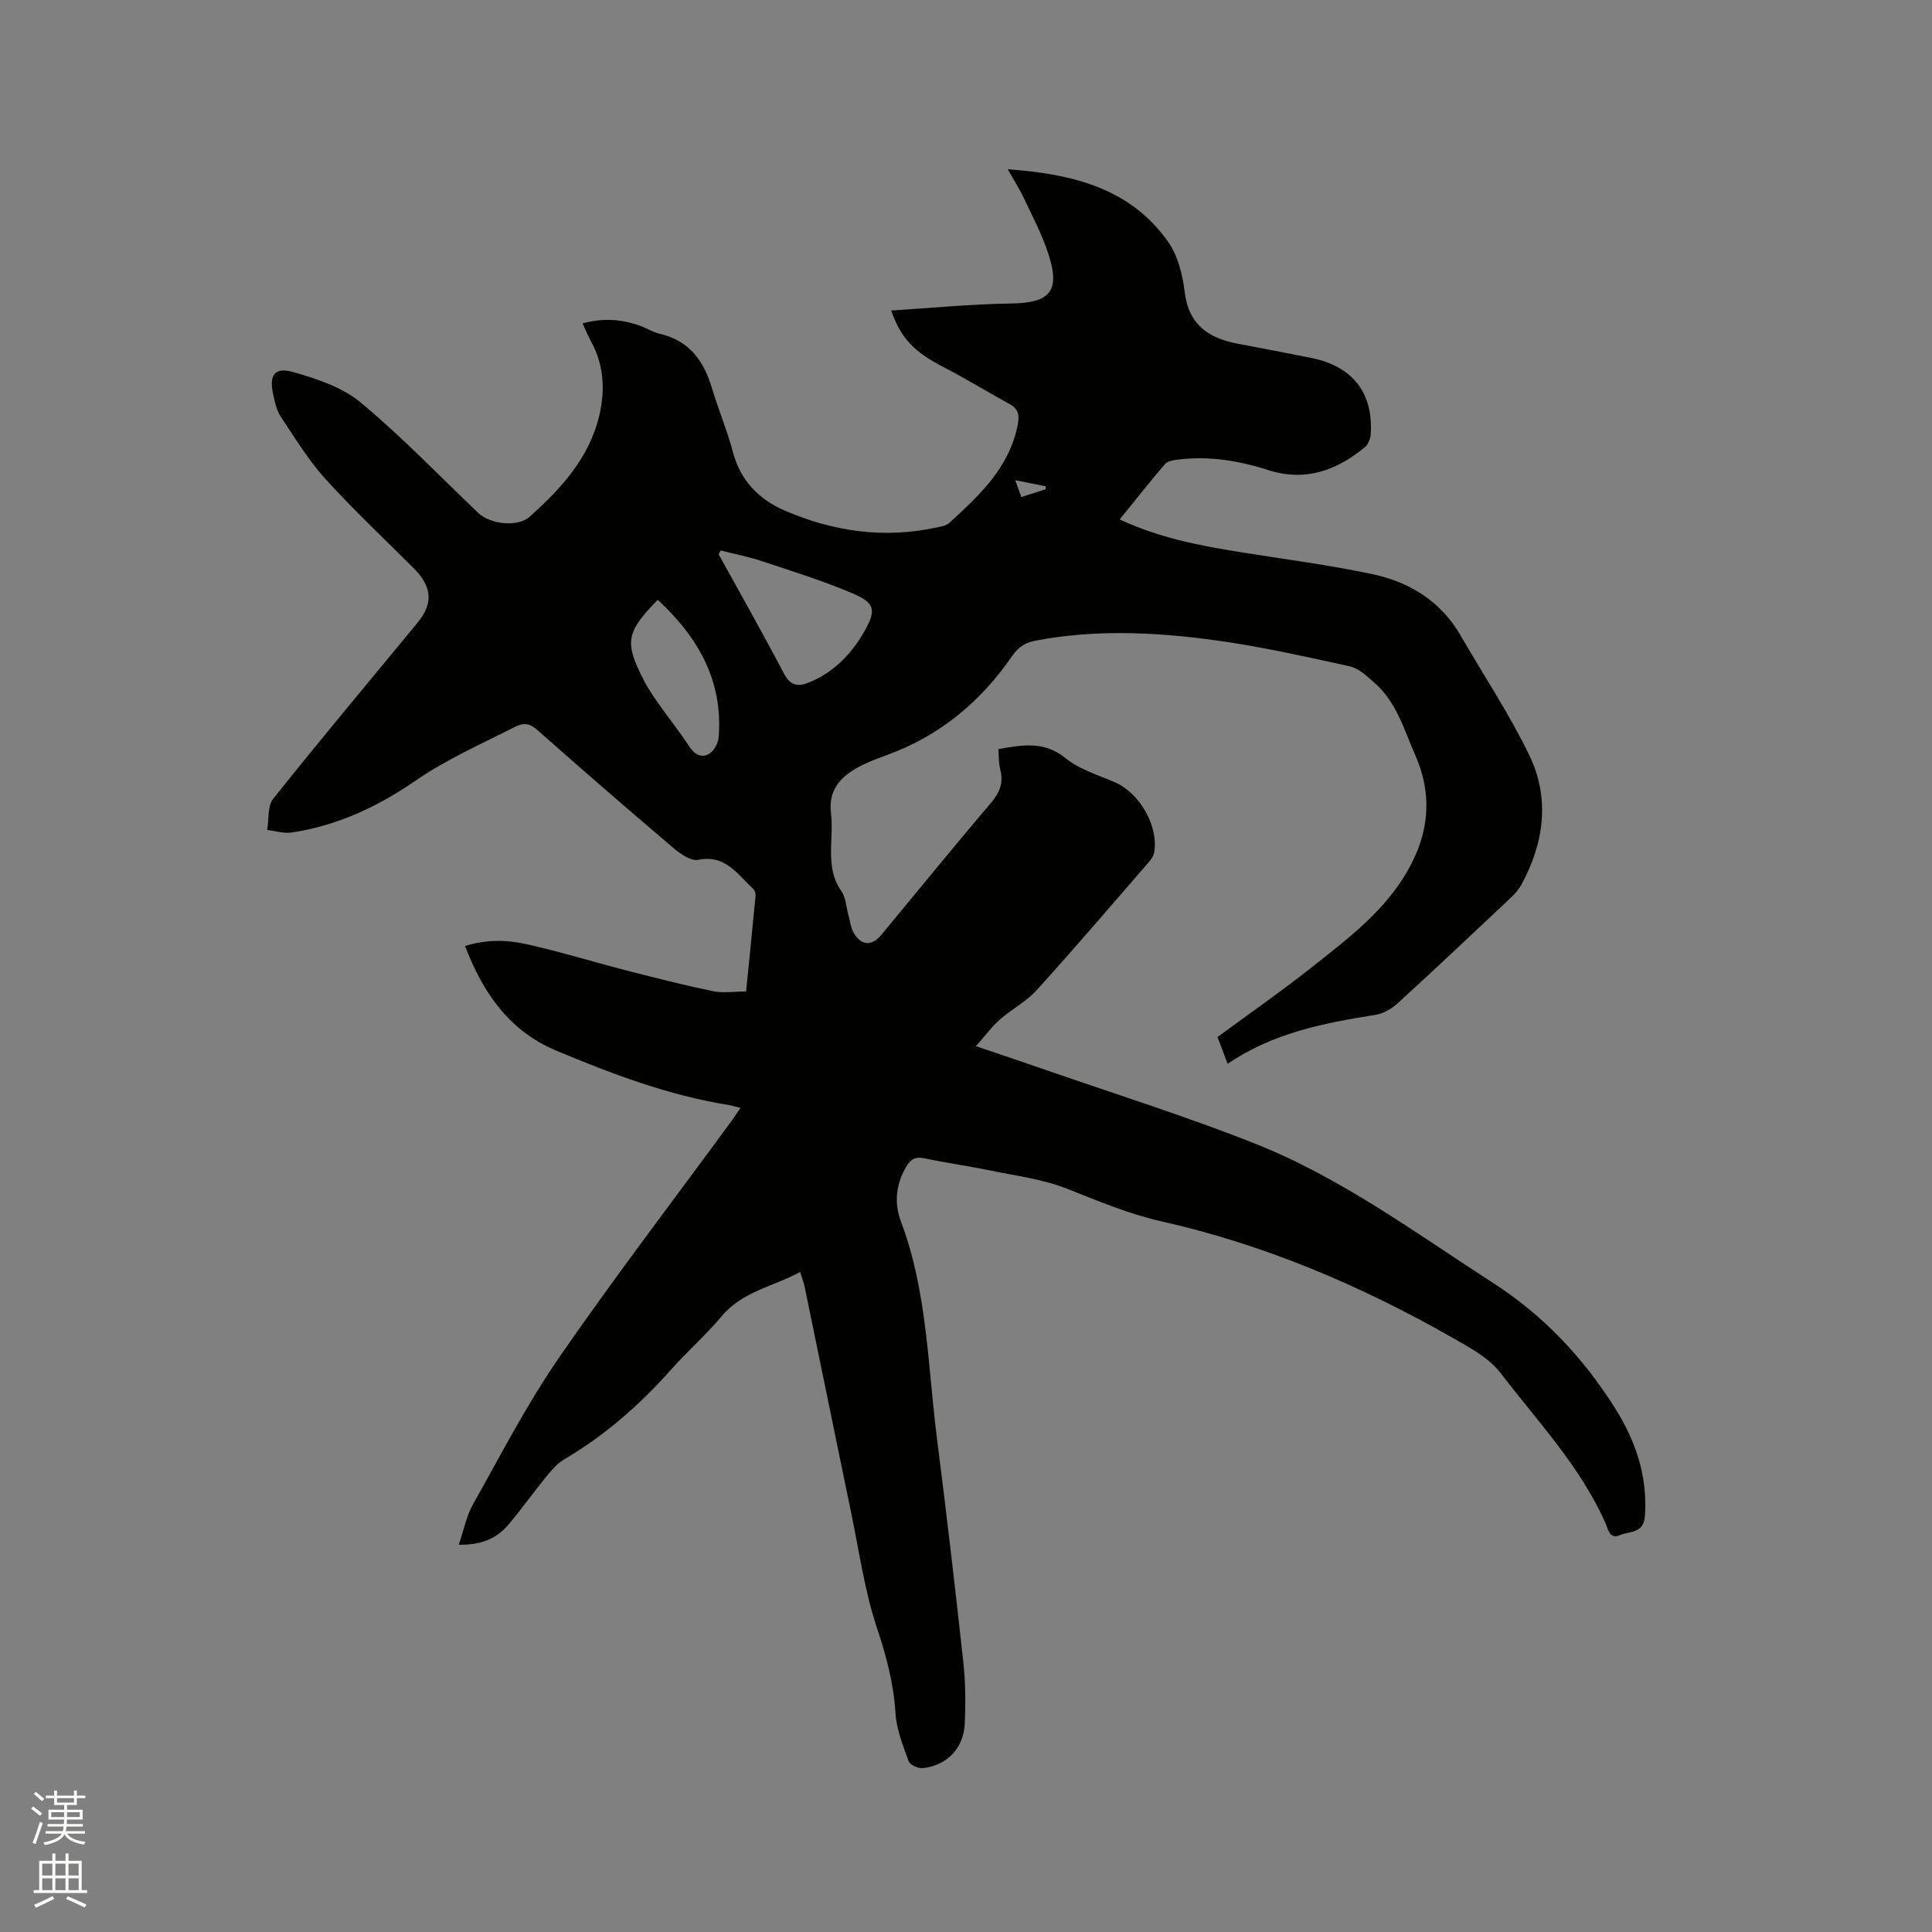 <svg enable-background="new 0 0 400 400" viewBox="0 0 400 400" xmlns="http://www.w3.org/2000/svg"><rect x="0" y="0" width="400" height="400" fill="#808080" stroke="none"/><path d="m6.44 374.46.42-.45c.65.47 1.27.95 1.85 1.44l-.45.49c-.65-.56-1.25-1.06-1.82-1.48m.93 7.33-.63-.26c.55-1.36 1.05-2.8 1.52-4.33.19.1.38.19.59.27-.46 1.29-.95 2.73-1.48 4.32m-.38-10.38.44-.42c.43.34 1.01.82 1.74 1.44l-.49.49c-.53-.51-1.09-1.01-1.69-1.51m2.5.35h1.72v-1.04h.59v1.04h3.52v-1.04h.59v1.04h1.75v.53h-1.75v1.42h-2.03v.97h3.22v2.03h-3.24c0 .35-.01.66-.03.93h3.32v.53h-3.37c-.03.27-.08.58-.15.94h3.96v.53h-3.71c.67.92 1.93 1.48 3.79 1.68-.13.24-.23.44-.29.59-2.13-.38-3.48-1.08-4.04-2.12-.43.97-1.77 1.72-4.03 2.23-.09-.19-.2-.37-.33-.55 2.1-.42 3.37-1.03 3.81-1.83h-3.36v-.53h3.58c.08-.29.13-.61.16-.94h-3.33v-.53h3.39c.02-.27.04-.58.04-.93h-3.23v-2.03h3.25v-.97h-2.07v-1.42h-1.73zm1.12 3.44v1h2.65c.01-.3.02-.44.01-.4v-.25-.35zm1.19-2h3.52v-.91h-3.52zm4.71 2h-2.63v.59c0 .15-.01.28-.01.4h2.64z" fill="#fbfcfa"/><path d="m13.56 383.74h.63v1.52h2.72v6.07h1.13v.6h-11.06v-.6h1.13v-6.07h2.73v-1.52h.63v1.52h2.1v-1.52zm-2.69 8.83.38.56c-1.24.63-2.53 1.25-3.85 1.85-.1-.21-.21-.42-.34-.63 1.36-.55 2.63-1.15 3.81-1.78m-2.13-4.27h2.1v-2.45h-2.1zm0 3.04h2.1v-2.46h-2.1zm2.72-3.04h2.1v-2.45h-2.1zm0 3.04h2.1v-2.46h-2.1zm6.07 3.6c-1.41-.71-2.7-1.3-3.86-1.78l.35-.56c1.45.62 2.75 1.19 3.88 1.72zm-1.25-9.09h-2.1v2.45h2.1zm-2.09 5.49h2.1v-2.46h-2.1z" fill="#fbfcfa"/><path d="m165.65 263.35c-5.56 3.03-11.9 4-16.21 9.13-3.27 3.89-7.12 7.28-10.5 11.08-6.45 7.26-13.64 13.58-22.04 18.53-1.41.83-2.6 2.15-3.65 3.44-2.75 3.36-5.26 6.93-8.08 10.23-2.45 2.86-5.72 4.15-10.19 4.06 1.05-3.06 1.58-5.93 2.93-8.33 5.76-10.23 11.15-20.73 17.8-30.36 11.49-16.66 23.81-32.75 35.77-49.08.56-.76 1.07-1.56 1.82-2.66-.97-.24-1.71-.5-2.47-.62-12.44-1.99-24.12-6.42-35.65-11.24-9.64-4.03-15.15-11.85-18.9-21.67 4.3-1.35 8.54-1.31 12.59-.41 7.11 1.58 14.1 3.74 21.16 5.56 5.83 1.5 11.68 2.98 17.57 4.2 2.11.44 4.39.07 6.87.07.68-6.82 1.35-13.32 1.96-19.83.04-.46-.15-1.11-.48-1.41-3.25-2.99-5.72-7.17-11.41-6.02-1.51.31-3.72-1.27-5.17-2.5-9.45-8.03-18.83-16.15-28.12-24.38-1.63-1.45-2.86-1.55-4.71-.61-6.95 3.55-14.08 6.65-20.6 11.16-7.66 5.29-16.17 9.29-25.59 10.67-1.62.24-3.36-.33-5.04-.52.39-2.19.05-4.96 1.27-6.49 9.78-12.26 19.87-24.29 29.85-36.4 3.32-4.03 3.04-7.5-.81-11.34-6.15-6.14-12.5-12.11-18.33-18.55-3.51-3.89-6.28-8.47-9.2-12.86-.84-1.27-1.17-2.94-1.52-4.48-.91-4.07.26-5.8 4.21-4.67 4.87 1.4 10.13 3.14 13.92 6.3 8.54 7.11 16.27 15.18 24.33 22.86 2.44 2.32 8.13 3.01 10.62.78 6.53-5.84 12.43-12.24 14.47-21.15 1.18-5.18.91-10.29-1.73-15.1-.64-1.17-1.14-2.41-1.78-3.78 4.29-1.18 8.12-.86 11.89.48 1.39.5 2.69 1.35 4.11 1.67 6.06 1.4 9.09 5.54 10.76 11.17 1.33 4.46 3.17 8.78 4.36 13.27 1.57 5.95 5.38 9.85 10.74 12.16 10.15 4.37 20.72 5.88 31.66 3.45.82-.18 1.79-.33 2.37-.86 6.19-5.67 12.38-11.34 14.17-20.16.41-2.02.32-3.4-1.62-4.47-4.54-2.49-8.96-5.21-13.55-7.58-6.08-3.13-8.92-5.88-11-11.8 8.4-.52 16.57-1.34 24.76-1.45 8.09-.11 10.32-2.48 7.82-10.21-1.29-4-3.29-7.77-5.09-11.59-.88-1.88-2.02-3.65-3.35-6 13.34.99 25.31 3.83 33.22 15.04 2.03 2.88 2.99 6.85 3.43 10.44.83 6.77 4.97 9.5 10.97 10.64 5.1.96 10.19 1.93 15.28 2.96 8.53 1.73 12.83 7.24 12.25 15.81-.06.92-.53 2.09-1.22 2.66-5.88 4.86-12.38 7.19-20.05 4.72-6.1-1.97-12.36-2.96-18.79-2.14-.88.11-2.02.32-2.54.92-3.15 3.68-6.16 7.49-9.37 11.45 8.12 3.81 16.41 5.39 24.77 6.74 9.19 1.48 18.44 2.66 27.54 4.59 7.68 1.62 14.15 5.58 18.25 12.67 4.77 8.24 10.07 16.22 14.22 24.76 4.35 8.96 3.1 18.17-1.61 26.86-.54 1-1.34 1.9-2.18 2.69-7.8 7.34-15.58 14.7-23.49 21.92-1.24 1.13-2.99 2.1-4.63 2.36-10.61 1.68-21.08 3.72-30.52 10.11-.82-2.15-1.47-3.88-2.1-5.53 6.58-4.84 13.18-9.43 19.47-14.41 6.88-5.45 13.99-10.75 18.85-18.31 5.2-8.09 6.63-16.54 2.62-25.65-2.3-5.22-3.83-10.85-8.27-14.82-1.6-1.42-3.38-3.15-5.33-3.58-9.71-2.12-19.44-4.32-29.28-5.58-11.87-1.52-23.86-2.01-35.77.29-2.09.4-3.51 1.3-4.78 3.14-6.48 9.4-14.88 16.46-25.71 20.44-1.89.69-3.79 1.38-5.58 2.29-4.03 2.05-6.89 4.85-6.24 9.95.26 2.09.1 4.24.03 6.36-.1 3.41-.01 6.67 2.13 9.68.91 1.28.96 3.19 1.41 4.81.37 1.31.5 2.77 1.18 3.9 1.57 2.61 3.73 2.68 5.66.35 7.58-9.14 15.07-18.36 22.76-27.41 1.82-2.15 2.59-4.17 1.86-6.9-.35-1.29-.26-2.69-.39-4.16 5.03-.89 9.52-1.73 13.96 1.9 2.86 2.33 6.74 3.46 10.22 4.98 5.12 2.24 9.07 9.14 8.08 14.57-.16.85-.87 1.67-1.47 2.37-7.58 8.73-15.09 17.52-22.85 26.08-2.17 2.39-5.21 3.96-7.66 6.12-1.65 1.45-2.97 3.28-4.91 5.48 5.13 1.74 9.3 3.13 13.46 4.58 14.8 5.15 29.78 9.83 44.33 15.6 17.83 7.07 33.26 18.51 49.28 28.84 10.36 6.68 18.56 15.38 25.12 25.72 4.35 6.87 6.9 14.2 6.31 22.53-.26 3.7-3.17 3.1-5.17 3.96-2.18.93-2.43-1.2-2.95-2.38-5.21-11.82-14.07-21.13-21.77-31.19-2.4-3.14-6.37-5.25-9.93-7.28-18.95-10.81-38.92-19.3-60.22-24.1-6.91-1.56-13.19-4.24-19.66-6.79-5.05-1.98-10.62-2.67-15.98-3.78-4.46-.92-8.98-1.53-13.43-2.49-1.9-.41-2.91.15-3.85 1.76-2.12 3.65-2.51 7.53-1.07 11.33 5.48 14.52 5.54 29.92 7.47 45.01 1.96 15.34 3.75 30.71 5.43 46.08.47 4.3.52 8.69.3 13.01-.26 5-3.73 8.52-8.64 9.06-.96.11-2.67-.65-2.95-1.41-1.18-3.24-2.53-6.59-2.74-9.97-.38-6.1-1.86-11.73-3.8-17.53-2.56-7.66-3.69-15.81-5.34-23.77-3.25-15.65-6.43-31.31-9.66-46.96-.18-.87-.53-1.75-.95-3.08zm-16.43-149.38c-.14.26-.29.53-.43.79 4.52 8.21 9.15 16.37 13.51 24.68 1.3 2.48 2.84 2.8 5.09 1.9 5.24-2.09 8.99-6.04 11.63-10.73 2.54-4.52 2.03-5.84-2.84-7.9-6.01-2.54-12.27-4.48-18.47-6.54-2.78-.92-5.66-1.48-8.49-2.2zm-13.05 10.21c-6.6 6.81-6.92 8.76-2.87 16.67.86 1.69 1.94 3.27 3.04 4.83 2.07 2.94 4.33 5.76 6.29 8.76 1.09 1.67 2.48 2.6 4.14 1.66 1.01-.57 1.91-2.16 2.01-3.36.97-11.69-4.15-20.74-12.61-28.56zm80.33-22.88c.01-.21.01-.42.02-.62-1.93-.38-3.85-.77-6.32-1.26.57 1.58.9 2.5 1.25 3.48 1.91-.61 3.48-1.11 5.05-1.6z" fill="#010100"/></svg>